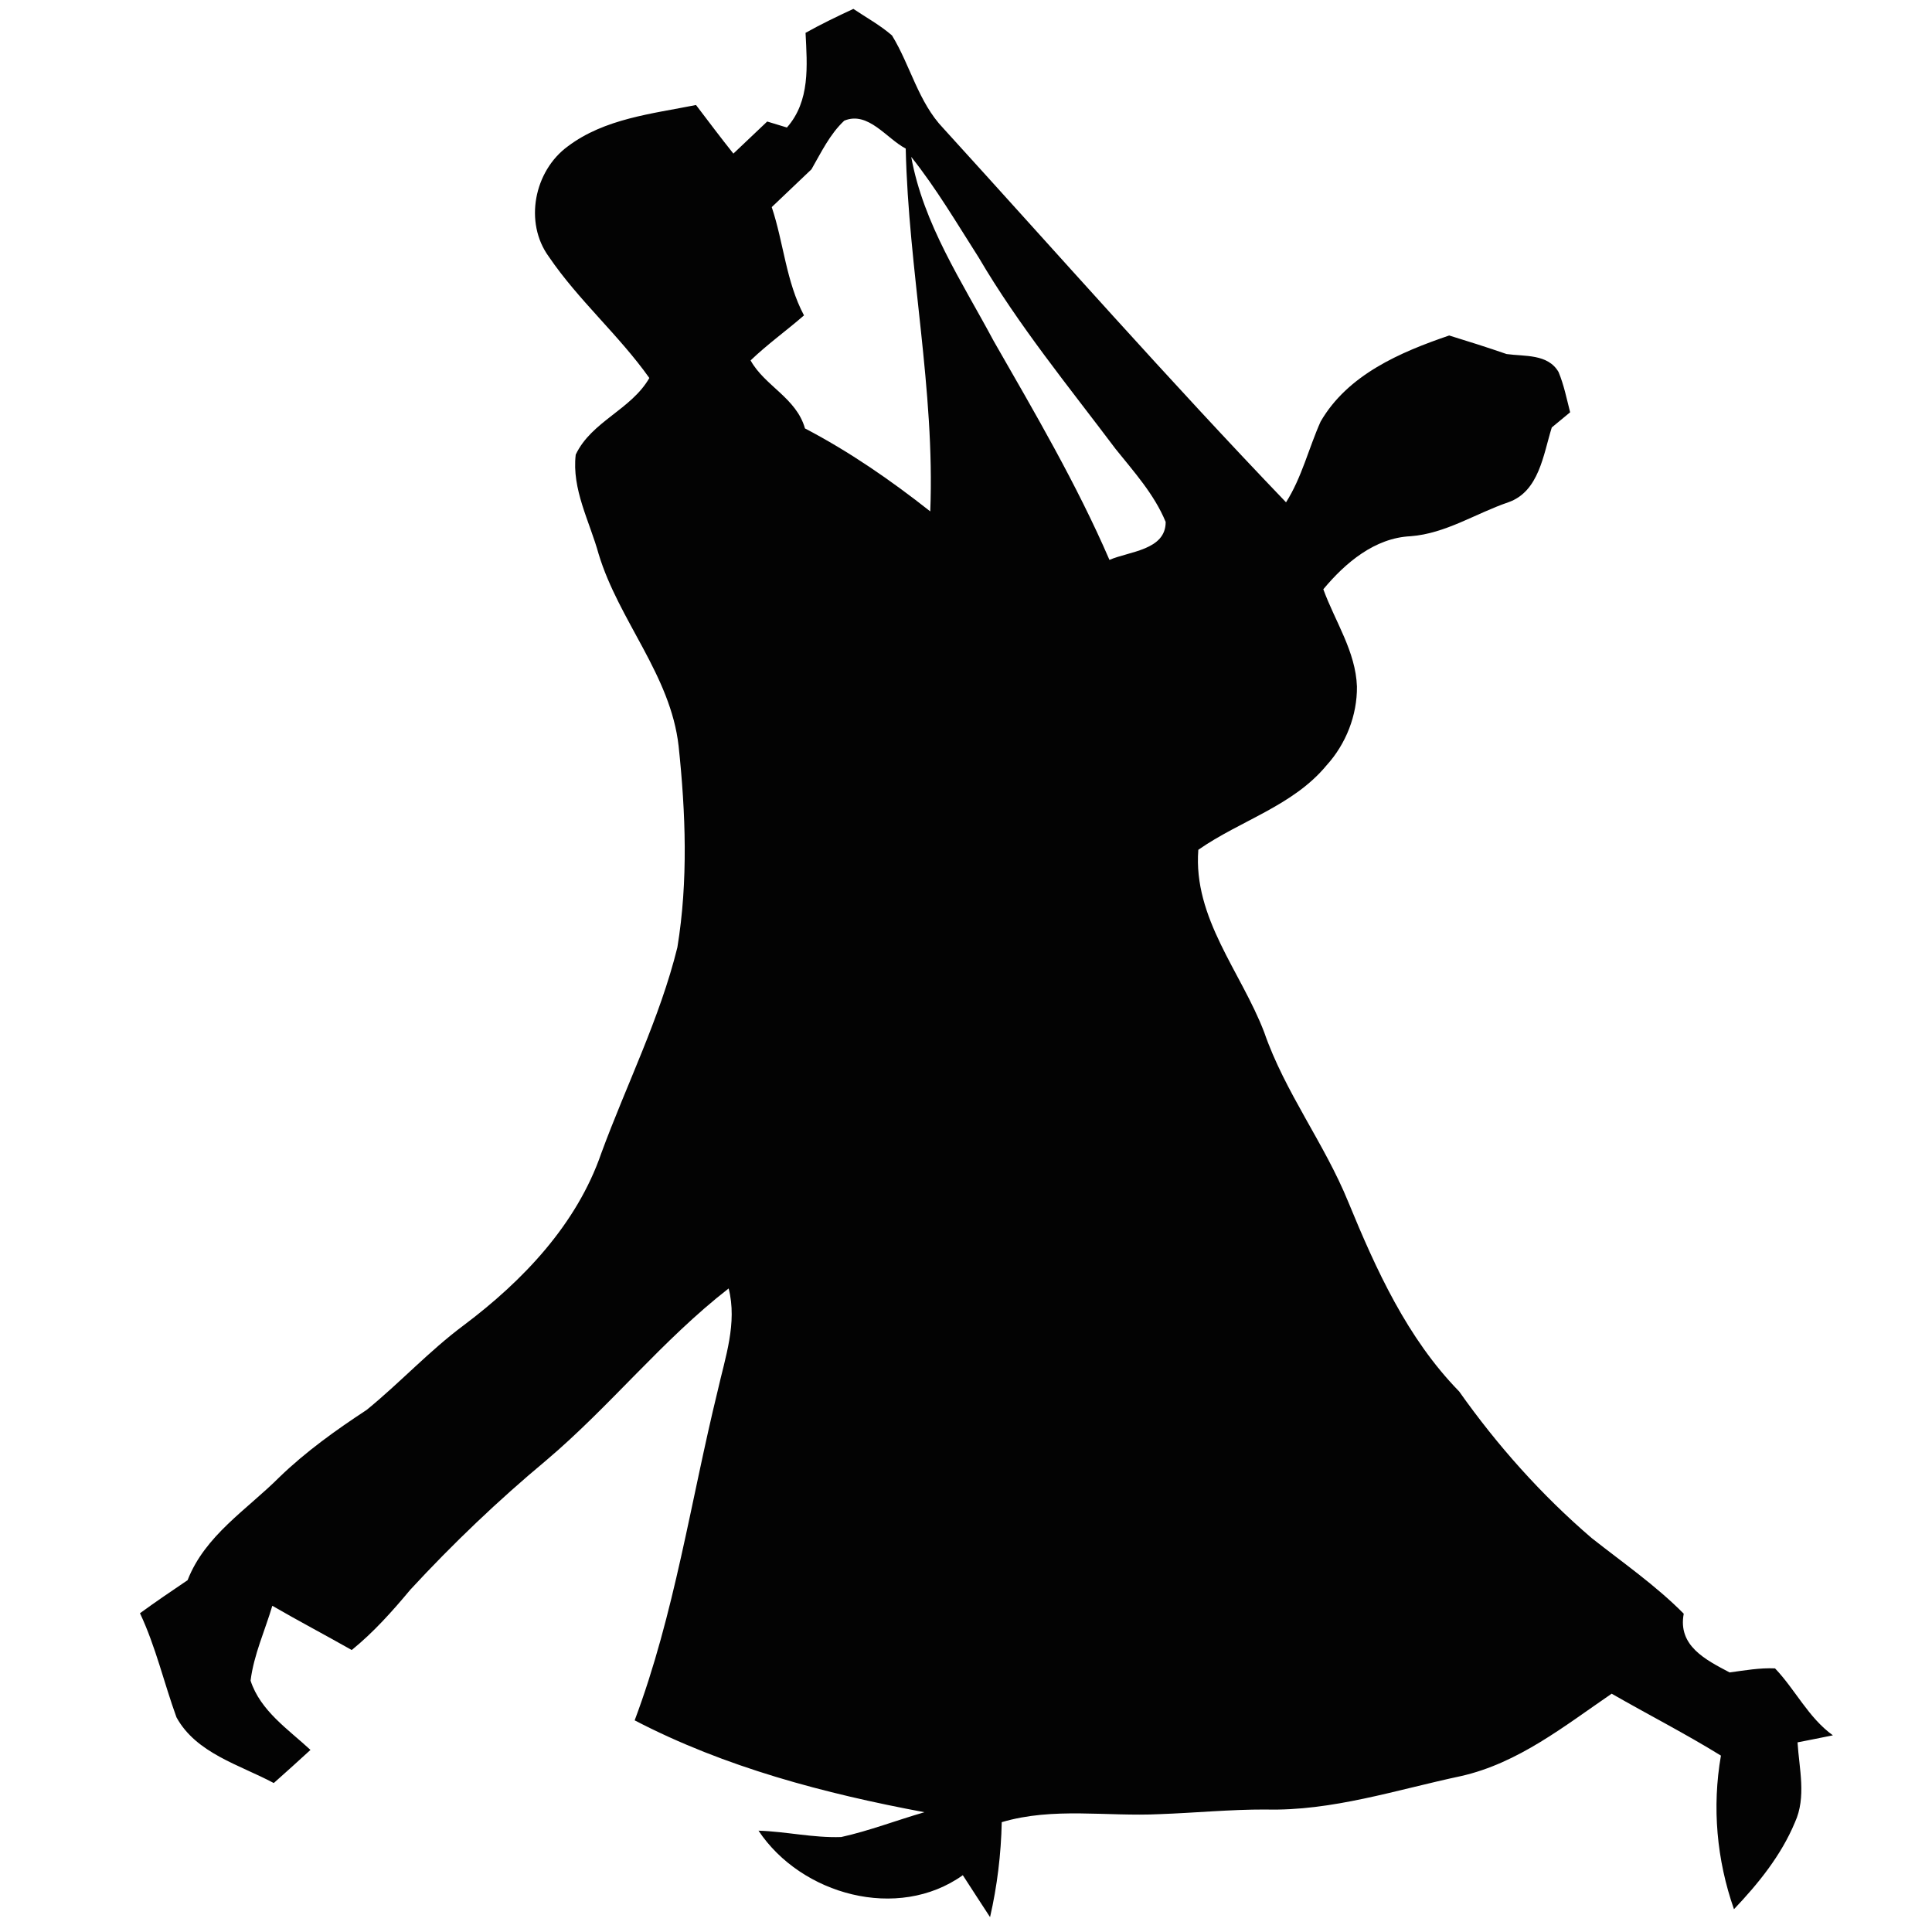 <?xml version="1.0" encoding="UTF-8" ?>
<!DOCTYPE svg PUBLIC "-//W3C//DTD SVG 1.1//EN" "http://www.w3.org/Graphics/SVG/1.1/DTD/svg11.dtd">
<svg width="200pt" height="200pt" viewBox="0 0 200 200" version="1.1" xmlns="http://www.w3.org/2000/svg">
<g id="#030303ff">
<path fill="#030303" opacity="1.00" d=" M 83.39 3.40 C 85.00 2.50 86.66 1.70 88.34 0.92 C 89.68 1.82 91.11 2.60 92.34 3.67 C 94.25 6.79 95.06 10.58 97.66 13.29 C 109.44 26.23 121.02 39.37 133.13 52.00 C 134.77 49.41 135.47 46.41 136.71 43.64 C 139.52 38.79 144.94 36.46 150.02 34.73 C 152.01 35.34 153.99 35.97 155.96 36.65 C 157.82 36.91 160.24 36.61 161.34 38.51 C 161.90 39.85 162.18 41.28 162.54 42.68 C 162.07 43.07 161.12 43.86 160.64 44.25 C 159.76 47.06 159.33 50.89 156.13 52.00 C 152.76 53.15 149.66 55.23 146.03 55.51 C 142.31 55.68 139.26 58.27 136.99 61.00 C 138.20 64.33 140.34 67.43 140.47 71.07 C 140.50 74.05 139.33 77.02 137.33 79.22 C 133.86 83.43 128.40 84.93 124.05 87.97 C 123.50 95.05 128.48 100.61 130.87 106.86 C 133.02 113.08 137.10 118.35 139.57 124.42 C 142.46 131.45 145.67 138.53 151.05 144.04 C 155.00 149.63 159.57 154.76 164.77 159.22 C 168.00 161.77 171.40 164.12 174.30 167.05 C 173.67 170.38 176.57 171.82 179.05 173.13 C 180.60 172.92 182.17 172.64 183.75 172.71 C 185.86 174.92 187.20 177.81 189.74 179.64 C 188.83 179.83 186.99 180.19 186.08 180.37 C 186.25 183.11 187.01 186.03 185.81 188.65 C 184.39 192.06 182.03 194.98 179.50 197.64 C 177.71 192.53 177.22 187.08 178.15 181.74 C 174.46 179.46 170.60 177.49 166.84 175.33 C 161.94 178.68 157.17 182.52 151.24 183.86 C 144.55 185.28 137.90 187.50 130.99 187.32 C 127.33 187.31 123.69 187.67 120.04 187.80 C 114.58 188.07 109.03 187.05 103.70 188.63 C 103.63 191.94 103.23 195.23 102.49 198.46 C 101.54 197.02 100.61 195.56 99.67 194.12 C 92.94 198.92 82.94 196.15 78.52 189.51 C 81.38 189.60 84.21 190.27 87.08 190.17 C 90.01 189.52 92.82 188.43 95.70 187.60 C 85.38 185.67 75.06 182.96 65.70 178.09 C 69.84 167.06 71.50 155.39 74.29 143.99 C 75.07 140.52 76.34 136.97 75.43 133.38 C 68.57 138.71 63.16 145.58 56.54 151.18 C 51.57 155.32 46.88 159.80 42.49 164.55 C 40.62 166.79 38.68 168.97 36.41 170.81 C 33.68 169.26 30.90 167.80 28.19 166.23 C 27.43 168.80 26.27 171.30 25.94 173.98 C 26.95 177.10 29.84 179.02 32.14 181.15 C 30.88 182.30 29.62 183.45 28.34 184.58 C 24.81 182.69 20.32 181.51 18.27 177.78 C 16.97 174.20 16.12 170.46 14.49 167.00 C 16.11 165.82 17.76 164.70 19.42 163.58 C 21.22 158.95 25.56 156.28 28.93 152.91 C 31.67 150.26 34.78 148.04 37.96 145.95 C 41.41 143.14 44.44 139.84 48.02 137.18 C 54.14 132.58 59.71 126.74 62.25 119.37 C 64.86 112.27 68.30 105.44 70.12 98.08 C 71.25 91.20 70.98 84.13 70.25 77.23 C 69.42 69.88 64.06 64.26 61.97 57.35 C 61.04 53.98 59.17 50.64 59.60 47.06 C 61.23 43.62 65.33 42.42 67.22 39.13 C 64.06 34.68 59.88 31.08 56.82 26.58 C 54.22 23.03 55.30 17.69 58.78 15.15 C 62.60 12.27 67.51 11.78 72.05 10.87 C 73.33 12.55 74.60 14.25 75.92 15.90 C 77.09 14.80 78.26 13.69 79.42 12.58 C 79.93 12.73 80.95 13.05 81.46 13.20 C 83.88 10.46 83.56 6.80 83.39 3.40 M 87.40 12.49 C 85.90 13.89 85.01 15.78 84.00 17.53 C 82.63 18.84 81.26 20.14 79.89 21.44 C 81.13 25.15 81.37 29.16 83.23 32.65 C 81.41 34.23 79.44 35.64 77.70 37.31 C 79.16 39.95 82.44 41.19 83.33 44.35 C 87.94 46.76 92.22 49.72 96.30 52.94 C 96.80 40.36 94.04 27.94 93.76 15.38 C 91.77 14.34 89.87 11.47 87.40 12.49 M 94.33 16.24 C 95.60 23.23 99.58 29.15 102.86 35.29 C 107.11 42.71 111.45 50.10 114.85 57.96 C 116.89 57.07 120.68 56.96 120.67 54.03 C 119.49 51.17 117.40 48.86 115.49 46.48 C 110.61 39.99 105.43 33.68 101.31 26.65 C 99.06 23.13 96.94 19.52 94.33 16.24 Z" />
</g>
</svg>
